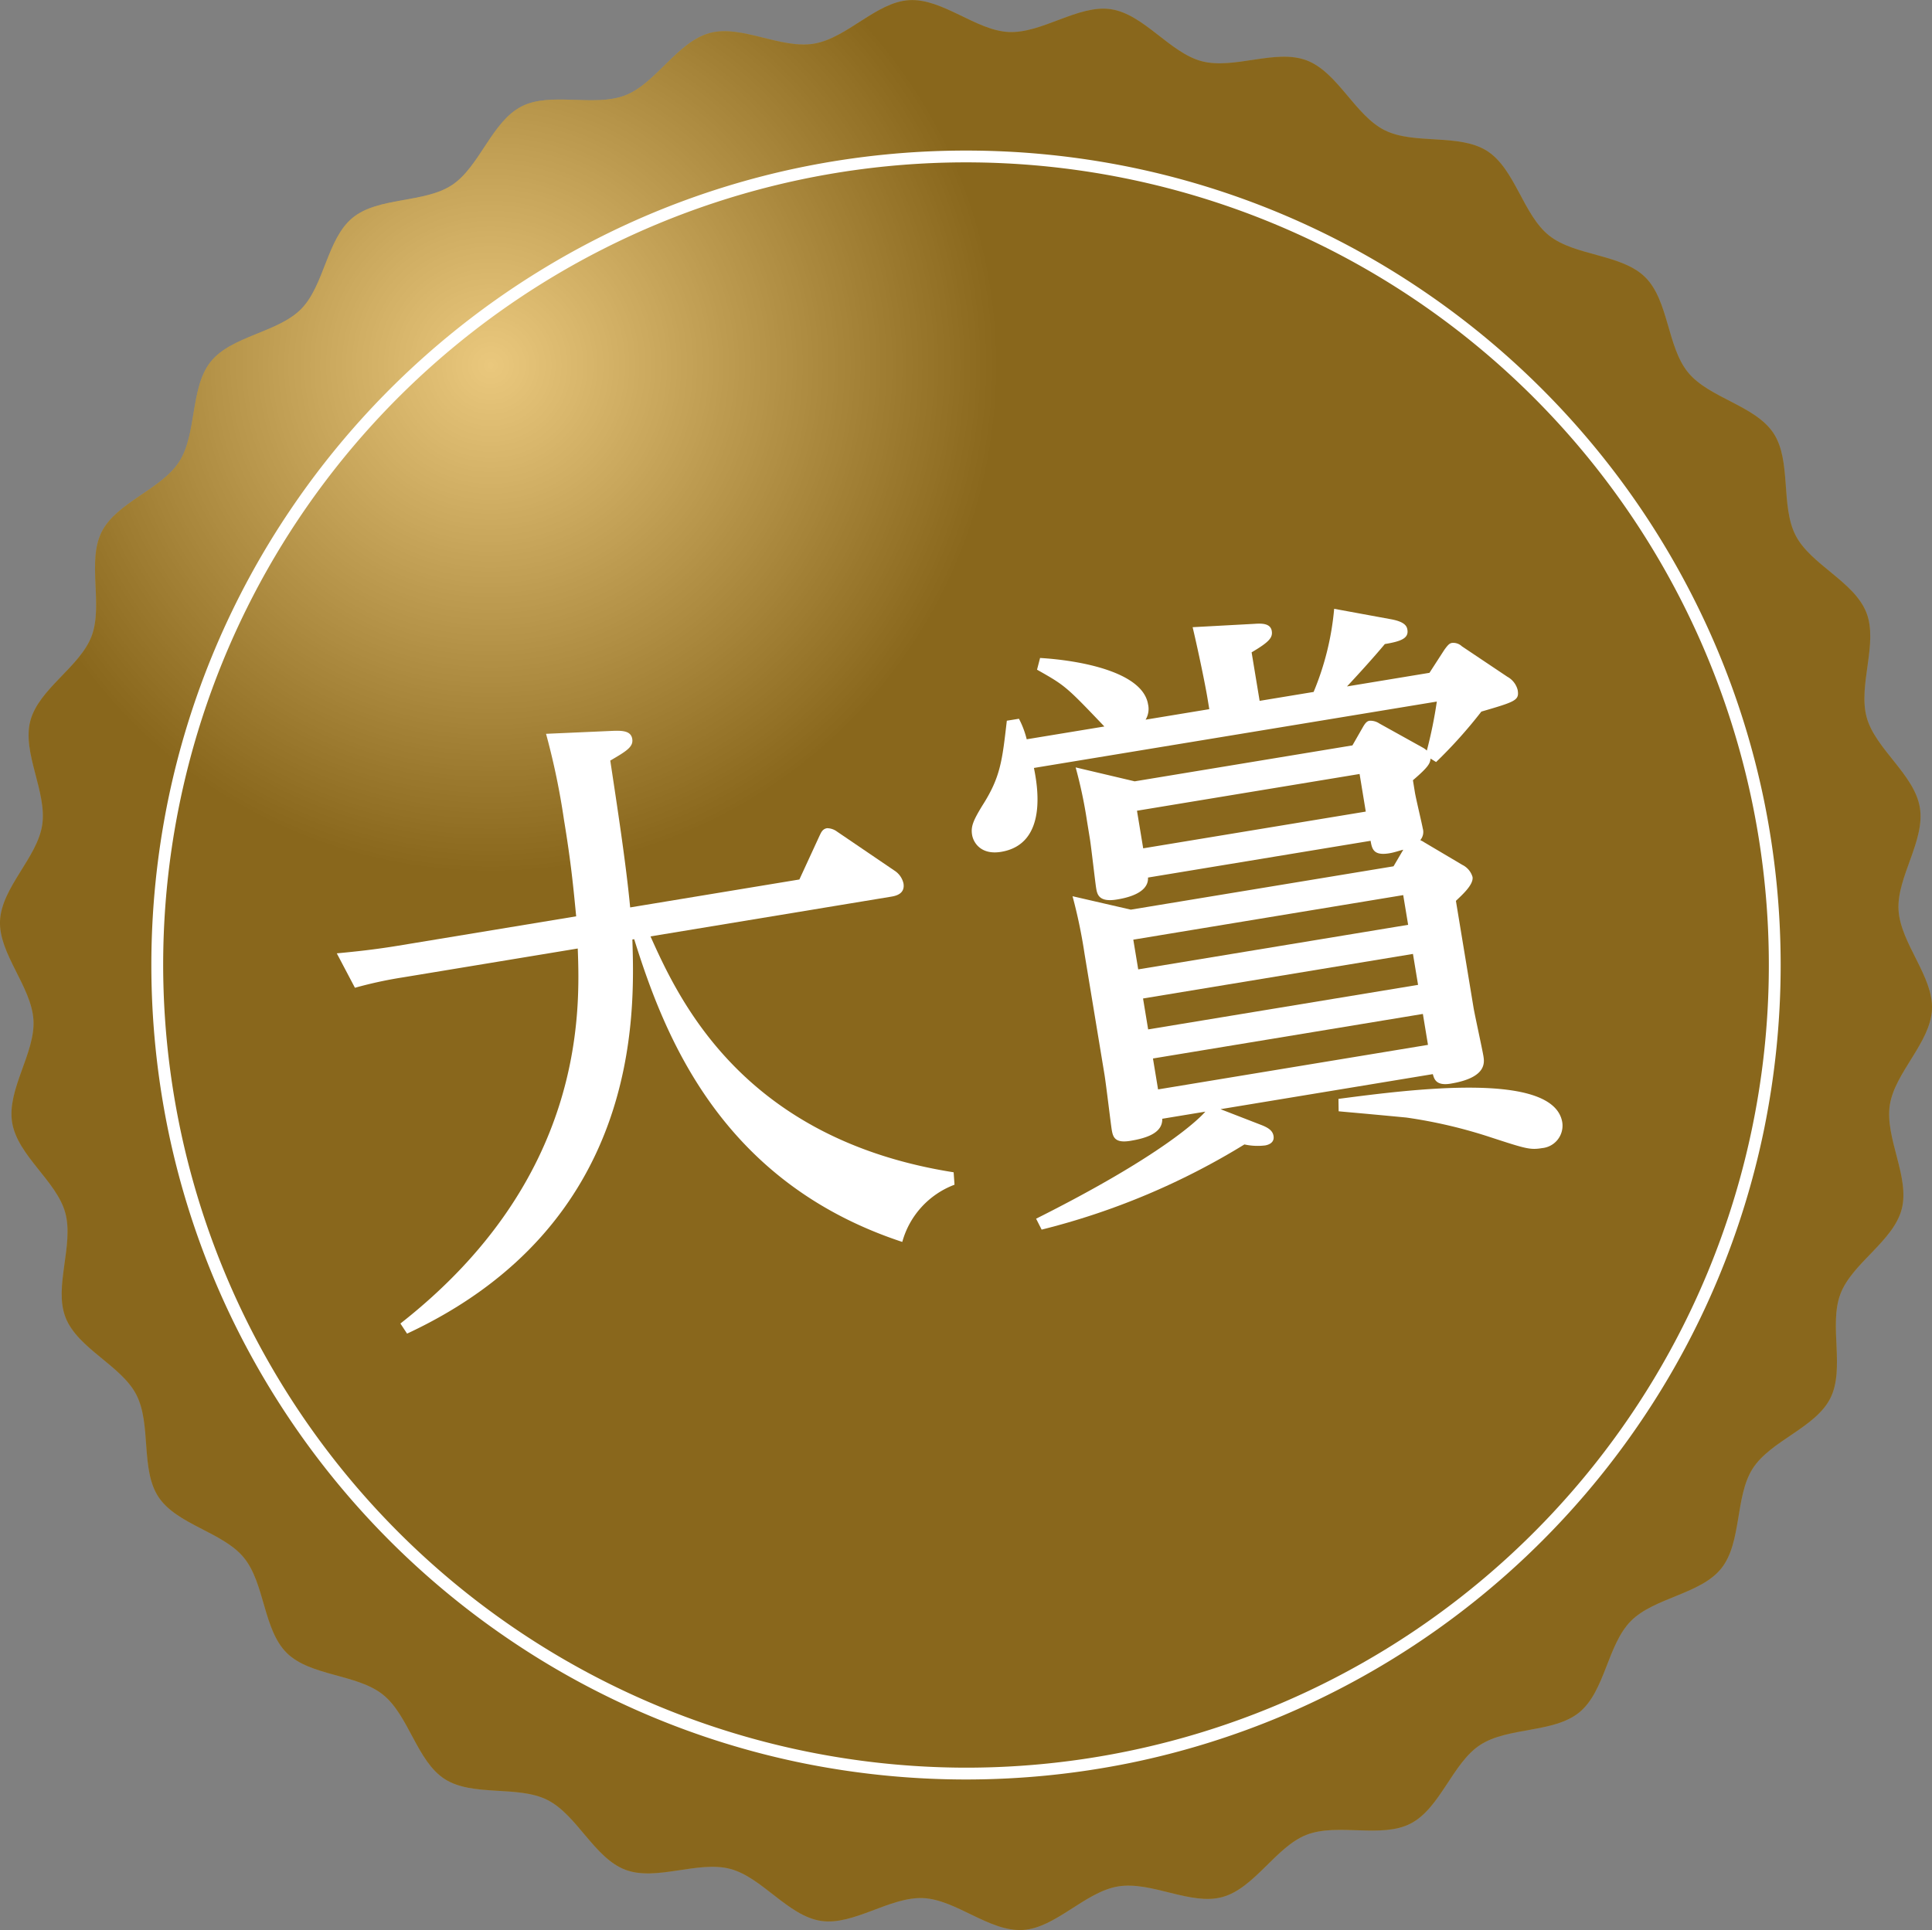 <svg xmlns="http://www.w3.org/2000/svg" xmlns:xlink="http://www.w3.org/1999/xlink" width="196.367" height="196.216" viewBox="0 0 196.367 196.216"><rect x="0" y="0" width="196.367" height="196.216" fill="#808080" stroke="none"/><defs><style>.a{fill:#dda72d;}.b{opacity:0.38;mix-blend-mode:screen;isolation:isolate;}.c{fill:url(#a);}.d{fill:#fff;}</style><radialGradient id="a" cx="0.256" cy="0.192" r="0.261" gradientTransform="translate(0)" gradientUnits="objectBoundingBox"><stop offset="0" stop-color="#fff"/><stop offset="1"/></radialGradient></defs><g transform="translate(-404.939 -3843.491)"><path class="a" d="M600.072,3925.591c.555,3.365-2.368,7.089-2.168,10.42.205,3.4,3.547,6.747,3.4,10.088-.152,3.393-3.786,6.429-4.288,9.742-.508,3.352,2.06,7.327,1.211,10.574-.857,3.275-5.045,5.483-6.232,8.629-1.194,3.162.489,7.586-1.022,10.594s-6.07,4.308-7.888,7.145-1.088,7.517-3.192,10.153-6.825,2.955-9.2,5.36-2.615,7.125-5.226,9.272c-2.6,2.135-7.282,1.47-10.107,3.333-2.8,1.848-4.034,6.42-7.045,7.978-2.976,1.54-7.417-.09-10.581,1.144-3.116,1.216-5.276,5.429-8.558,6.328-3.219.881-7.224-1.638-10.59-1.082s-6.347,4.228-9.679,4.428c-3.4.205-6.8-3.09-10.138-3.24-3.393-.152-7.075,2.819-10.389,2.317-3.352-.507-5.988-4.44-9.235-5.29-3.275-.856-7.5,1.28-10.643.093-3.163-1.194-4.921-5.59-7.929-7.1s-7.592-.3-10.43-2.121-3.651-6.483-6.287-8.588-7.361-1.861-9.766-4.23-2.225-7.093-4.372-9.7c-2.135-2.6-6.811-3.341-8.674-6.167-1.848-2.8-.695-7.391-2.253-10.4-1.54-2.975-5.956-4.681-7.191-7.845-1.216-3.116.872-7.361-.026-10.644-.881-3.219-4.847-5.8-5.4-9.17s2.367-7.089,2.167-10.421c-.205-3.4-3.547-6.746-3.4-10.088.153-3.393,3.786-6.428,4.288-9.741.508-3.352-2.06-7.327-1.21-10.574.856-3.275,5.044-5.484,6.231-8.629,1.194-3.162-.489-7.586,1.022-10.594s6.07-4.308,7.888-7.145,1.088-7.518,3.193-10.153,6.825-2.955,9.194-5.36,2.615-7.126,5.226-9.272,7.282-1.47,10.107-3.333c2.8-1.849,4.034-6.42,7.045-7.978,2.976-1.54,7.417.09,10.581-1.145,3.116-1.215,5.276-5.428,8.558-6.327,3.22-.881,7.225,1.638,10.59,1.082s6.348-4.228,9.679-4.428c3.4-.205,6.8,3.09,10.139,3.24,3.393.152,7.075-2.82,10.388-2.318,3.352.508,5.988,4.441,9.235,5.29,3.275.857,7.5-1.279,10.643-.092,3.163,1.193,4.921,5.589,7.929,7.1s7.593.3,10.43,2.12,3.651,6.484,6.287,8.588,7.361,1.861,9.766,4.231,2.226,7.092,4.372,9.7,6.811,3.342,8.675,6.168c1.848,2.8.694,7.391,2.252,10.4,1.54,2.976,5.957,4.682,7.191,7.846,1.216,3.115-.872,7.361.027,10.644C595.551,3919.64,599.516,3922.226,600.072,3925.591Z"/><g class="b"><path class="c" d="M600.072,3925.591c.555,3.365-2.368,7.089-2.168,10.42.205,3.4,3.547,6.747,3.4,10.088-.152,3.393-3.786,6.429-4.288,9.742-.508,3.352,2.06,7.327,1.211,10.574-.857,3.275-5.045,5.483-6.232,8.629-1.194,3.162.489,7.586-1.022,10.594s-6.07,4.308-7.888,7.145-1.088,7.517-3.192,10.153-6.825,2.955-9.2,5.36-2.615,7.125-5.226,9.272c-2.6,2.135-7.282,1.47-10.107,3.333-2.8,1.848-4.034,6.42-7.045,7.978-2.976,1.54-7.417-.09-10.581,1.144-3.116,1.216-5.276,5.429-8.558,6.328-3.219.881-7.224-1.638-10.59-1.082s-6.347,4.228-9.679,4.428c-3.4.205-6.8-3.09-10.138-3.24-3.393-.152-7.075,2.819-10.389,2.317-3.352-.507-5.988-4.44-9.235-5.29-3.275-.856-7.5,1.28-10.643.093-3.163-1.194-4.921-5.59-7.929-7.1s-7.592-.3-10.43-2.121-3.651-6.483-6.287-8.588-7.361-1.861-9.766-4.23-2.225-7.093-4.372-9.7c-2.135-2.6-6.811-3.341-8.674-6.167-1.848-2.8-.695-7.391-2.253-10.4-1.54-2.975-5.956-4.681-7.191-7.845-1.216-3.116.872-7.361-.026-10.644-.881-3.219-4.847-5.8-5.4-9.17s2.367-7.089,2.167-10.421c-.205-3.4-3.547-6.746-3.4-10.088.153-3.393,3.786-6.428,4.288-9.741.508-3.352-2.06-7.327-1.21-10.574.856-3.275,5.044-5.484,6.231-8.629,1.194-3.162-.489-7.586,1.022-10.594s6.07-4.308,7.888-7.145,1.088-7.518,3.193-10.153,6.825-2.955,9.194-5.36,2.615-7.126,5.226-9.272,7.282-1.47,10.107-3.333c2.8-1.849,4.034-6.42,7.045-7.978,2.976-1.54,7.417.09,10.581-1.145,3.116-1.215,5.276-5.428,8.558-6.327,3.22-.881,7.225,1.638,10.59,1.082s6.348-4.228,9.679-4.428c3.4-.205,6.8,3.09,10.139,3.24,3.393.152,7.075-2.82,10.388-2.318,3.352.508,5.988,4.441,9.235,5.29,3.275.857,7.5-1.279,10.643-.092,3.163,1.193,4.921,5.589,7.929,7.1s7.593.3,10.43,2.12,3.651,6.484,6.287,8.588,7.361,1.861,9.766,4.231,2.226,7.092,4.372,9.7,6.811,3.342,8.675,6.168c1.848,2.8.694,7.391,2.252,10.4,1.54,2.976,5.957,4.682,7.191,7.846,1.216,3.115-.872,7.361.027,10.644C595.551,3919.64,599.516,3922.226,600.072,3925.591Z"/></g><path class="d" d="M82.2-.6A83.409,83.409,0,0,1,98.886,1.082a82.35,82.35,0,0,1,29.608,12.459,83.04,83.04,0,0,1,30,36.429,82.389,82.389,0,0,1,4.825,15.543,83.6,83.6,0,0,1,0,33.373,82.35,82.35,0,0,1-12.459,29.608,83.04,83.04,0,0,1-36.429,30,82.389,82.389,0,0,1-15.543,4.825,83.6,83.6,0,0,1-33.373,0,82.35,82.35,0,0,1-29.608-12.459,83.04,83.04,0,0,1-30-36.429A82.389,82.389,0,0,1,1.082,98.886a83.6,83.6,0,0,1,0-33.373A82.35,82.35,0,0,1,13.541,35.905a83.04,83.04,0,0,1,36.429-30A82.389,82.389,0,0,1,65.514,1.082,83.409,83.409,0,0,1,82.2-.6Zm0,164.4A81.6,81.6,0,1,0,.6,82.2,81.692,81.692,0,0,0,82.2,163.8Z" transform="translate(420.923 3859.398)"/><path class="d" d="M501.955,3963.933a8.676,8.676,0,0,0-5.309,5.816c-18.42-6.078-24.161-20.9-27.248-30.776l-.185.03c.245,7.623.86,28.991-22.9,40.069l-.676-1.028c18.728-14.681,18.271-31.642,18.024-38.125l-17.817,2.942a42.071,42.071,0,0,0-4.829,1.051l-1.844-3.5c1.808-.172,3.8-.375,6.267-.782l18.063-2.982c-.273-2.805-.505-5.363-1.238-9.8a73.614,73.614,0,0,0-1.825-8.755l6.79-.3c1.007-.039,1.839.013,1.971.814s-.557,1.232-2.232,2.206c.671,4.449,1.607,10.5,2.021,14.929l17.2-2.84,2.052-4.455c.144-.277.268-.678.761-.759a1.719,1.719,0,0,1,1.006.34l5.849,3.975a2.092,2.092,0,0,1,.912,1.3c.184,1.11-.865,1.283-1.3,1.354l-24.413,4.031c2.907,6.487,9.419,20.61,30.812,23.982Z"/><path class="d" d="M510.027,3921.563c.347,1.715,1.468,7.736-3.341,8.53-2.034.336-2.813-.928-2.945-1.73-.142-.863.135-1.479,1.031-2.957,1.864-2.905,2.031-4.578,2.5-8.645l1.233-.2a9.291,9.291,0,0,1,.788,2.087l7.892-1.3c-3.908-4.1-3.98-4.156-6.843-5.774l.309-1.191c3.965.232,10.425,1.382,10.975,4.711a2.118,2.118,0,0,1-.249,1.561l6.473-1.068-.183-1.11c-.214-1.295-.876-4.542-1.509-7.224l6.277-.34c.688-.05,1.632-.079,1.765.722.112.678-.259,1.12-2.048,2.175l.815,4.932,5.487-.906a28.369,28.369,0,0,0,2.088-8.452l5.813,1.068c1.437.269,1.58.752,1.631,1.06.142.864-.629,1.181-2.293,1.455-1.163,1.4-2.933,3.335-3.848,4.309l8.384-1.384,1.513-2.34c.361-.5.525-.657.772-.7a1.273,1.273,0,0,1,1.006.341l4.628,3.1a2.134,2.134,0,0,1,1.046,1.347c.173,1.048-.187,1.171-3.691,2.194a48.07,48.07,0,0,1-4.6,5.129l-.564-.351c-.052.453-.125.78-1.791,2.2l.2,1.233c.1.616.714,3.175.8,3.668a1.271,1.271,0,0,1-.248,1.181c.143.1.205.093.349.2l3.931,2.328a2,2,0,0,1,1.026,1.223c.131.8-1.144,1.9-1.689,2.432l1.791,10.851c.122.74.877,4.162,1,4.9.111.678.366,2.22-3.333,2.831-1.541.254-1.674-.547-1.807-.969l-21.577,3.563,4.127,1.6c.811.309,1.18.628,1.262,1.121.112.679-.484.9-.854.965a6.3,6.3,0,0,1-2.106-.1,73.075,73.075,0,0,1-20.609,8.659l-.563-1.11c12.809-6.421,16.564-10.144,17.2-10.883l-4.377.723c.039,1.387-1.451,1.95-3.239,2.244-1.6.265-1.776-.4-1.9-1.143-.082-.493-.579-4.654-.731-5.578l-2.036-12.33a52.5,52.5,0,0,0-1.214-5.817l5.925,1.365,26.7-4.407.989-1.683c-.247.04-.843.265-1.4.357-1.6.265-1.776-.4-1.919-1.267l-22.625,3.736c.089,1.695-2.5,2.122-3.179,2.235-1.849.3-1.991-.558-2.093-1.175-.091-.554-.507-4.222-.629-4.962l-.3-1.849a46.905,46.905,0,0,0-1.153-5.446l6,1.416,22.132-3.654,1.081-1.888c.248-.422.412-.576.659-.617a1.645,1.645,0,0,1,1,.28l4.393,2.441a2.1,2.1,0,0,1,.431.309,45.88,45.88,0,0,0,1.014-4.98Zm10.1,17.457.5,3.021,27.434-4.53-.5-3.021Zm23-16.843-22.626,3.736.631,3.822L543.755,3926ZM521.117,3945l.519,3.144,27.434-4.529-.519-3.145Zm1.008,6.1.519,3.144,27.434-4.529-.519-3.144Zm18.853,4.107c7.439-.975,21.885-2.853,22.75,2.387a2.291,2.291,0,0,1-2.037,2.616c-1.233.2-1.634.08-5.249-1.1a49.868,49.868,0,0,0-8.563-2.006c-5.6-.531-6.173-.563-6.881-.636Z"/></g></svg>